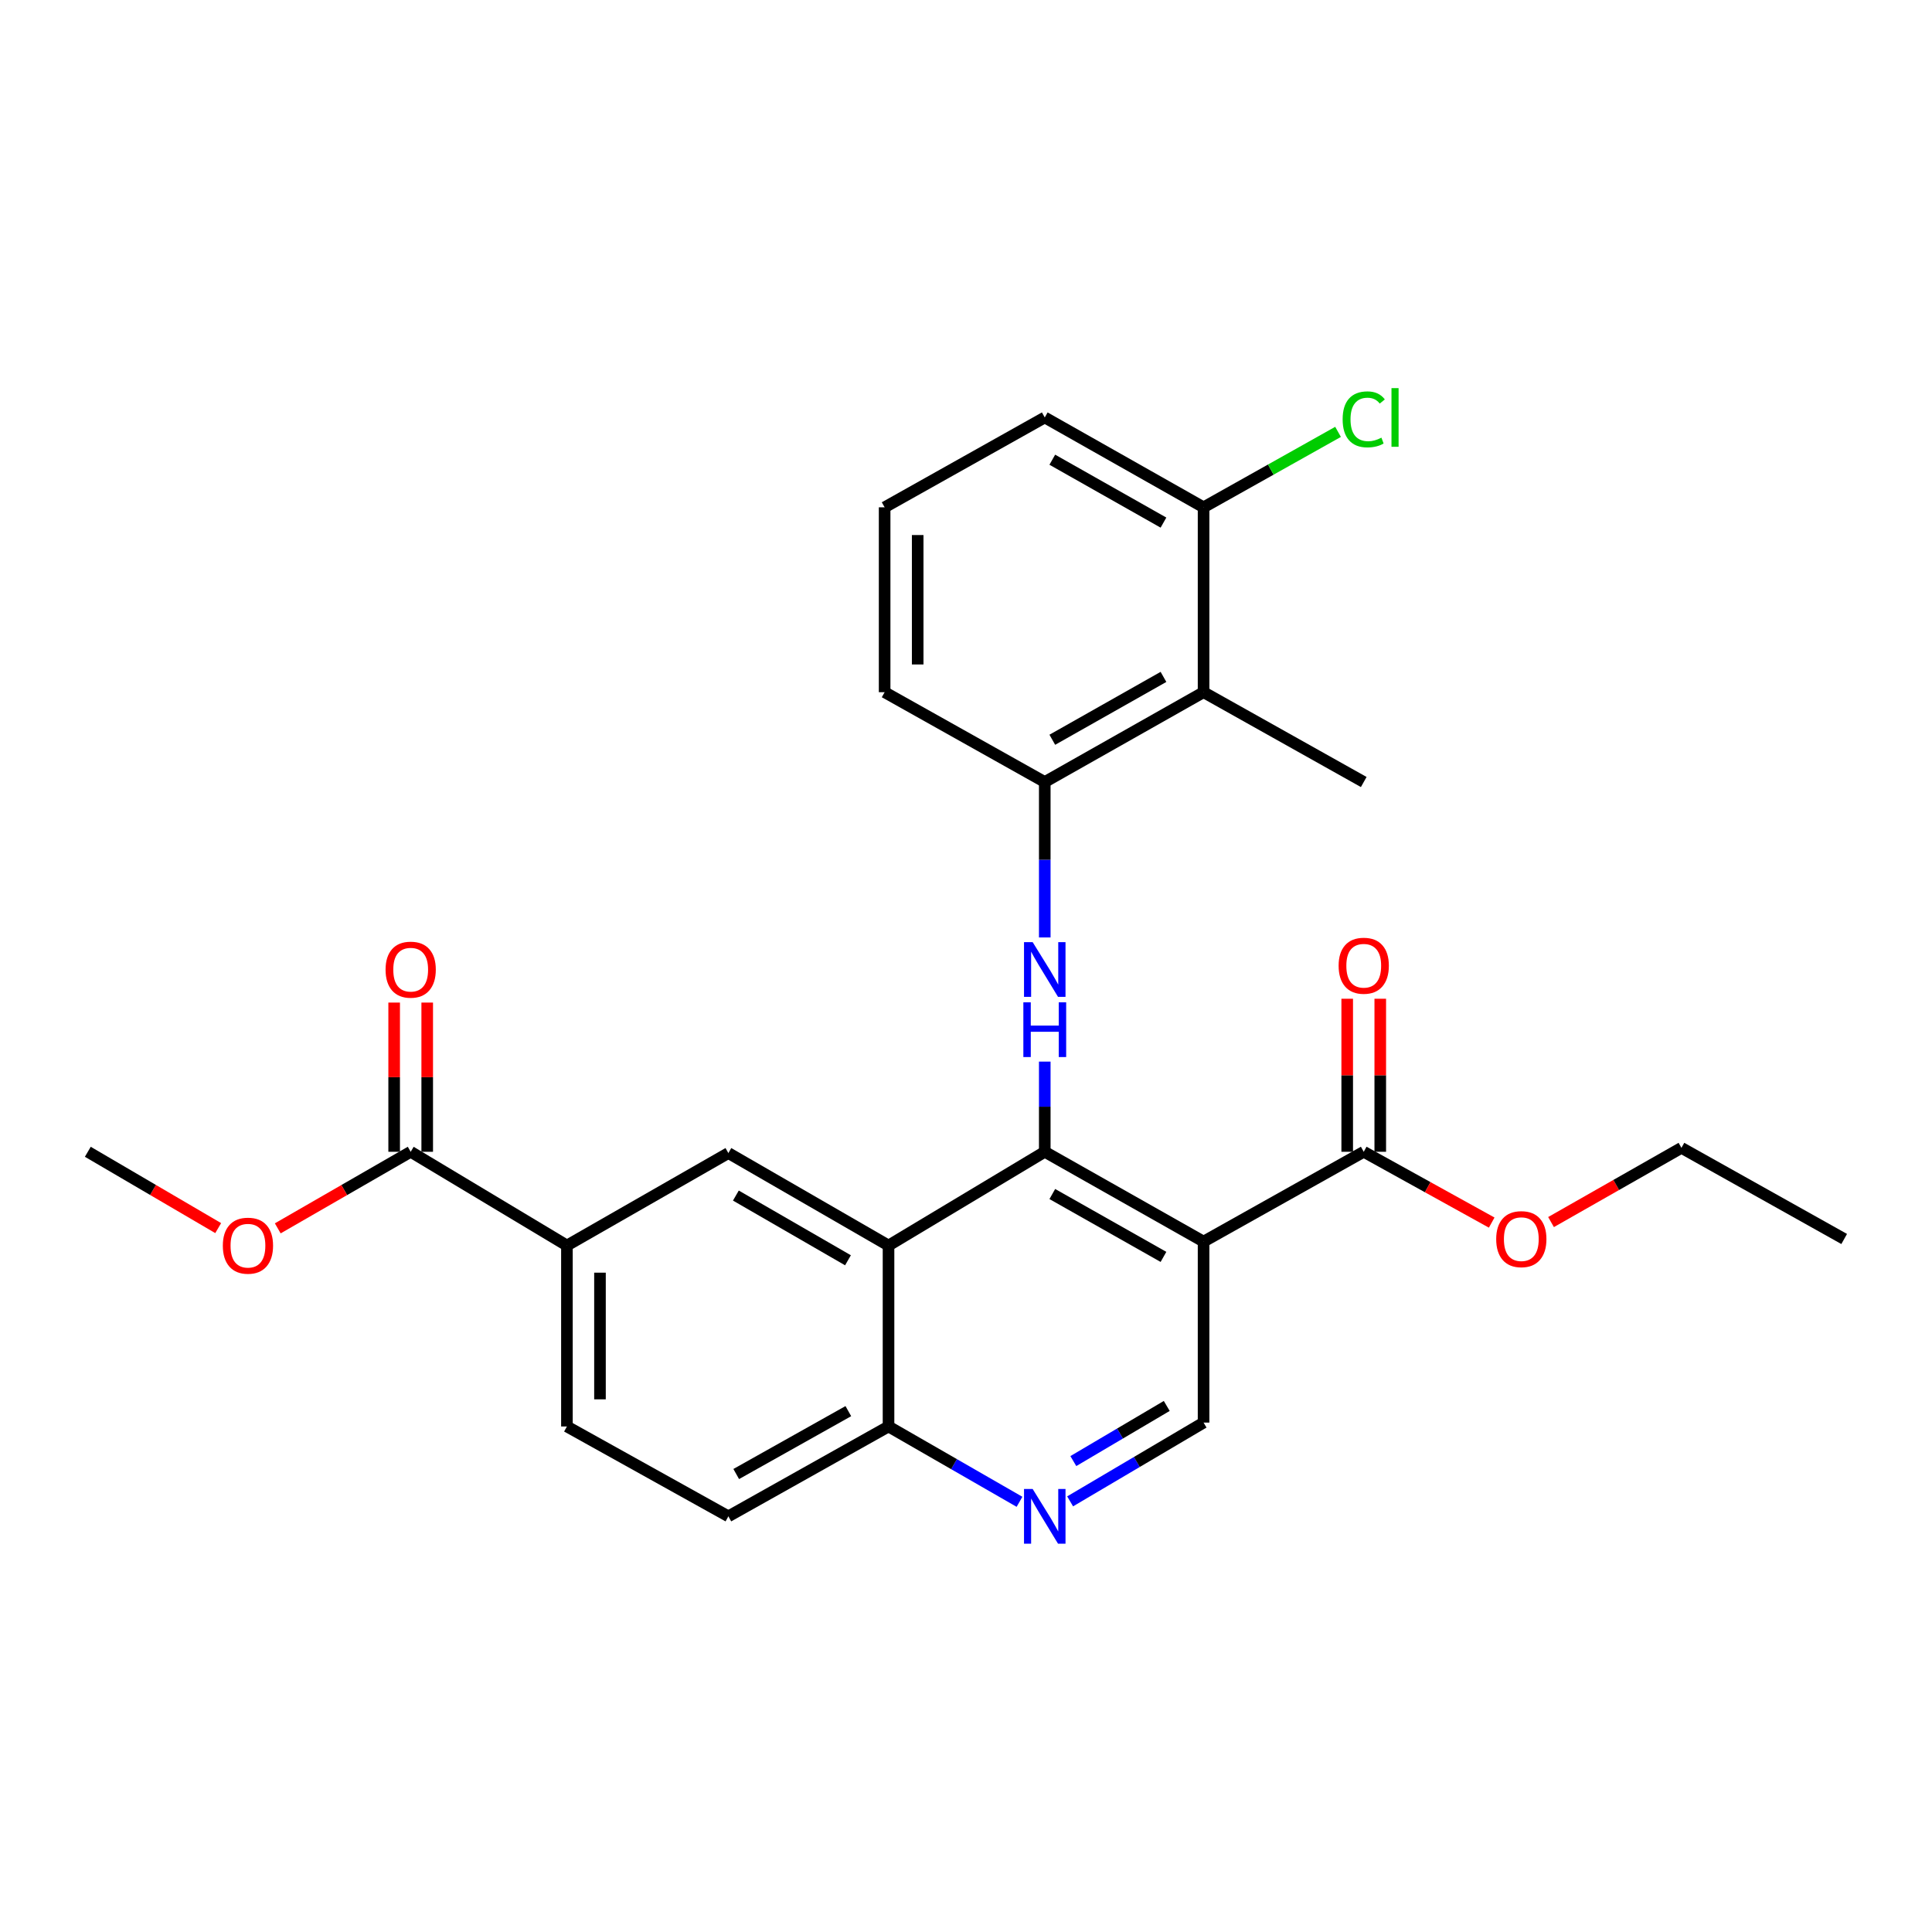 <?xml version='1.0' encoding='iso-8859-1'?>
<svg version='1.1' baseProfile='full'
              xmlns='http://www.w3.org/2000/svg'
                      xmlns:rdkit='http://www.rdkit.org/xml'
                      xmlns:xlink='http://www.w3.org/1999/xlink'
                  xml:space='preserve'
width='1000px' height='1000px' viewBox='0 0 1000 1000'>
<!-- END OF HEADER -->
<rect style='opacity:1.0;fill:#FFFFFF;stroke:none' width='1000' height='1000' x='0' y='0'> </rect>
<path class='bond-0' d='M 540.767,596.159 L 622.965,642.648' style='fill:none;fill-rule:evenodd;stroke:#000000;stroke-width:6px;stroke-linecap:butt;stroke-linejoin:miter;stroke-opacity:1' />
<path class='bond-0' d='M 544.674,618.025 L 602.213,650.567' style='fill:none;fill-rule:evenodd;stroke:#000000;stroke-width:6px;stroke-linecap:butt;stroke-linejoin:miter;stroke-opacity:1' />
<path class='bond-1' d='M 540.767,596.159 L 459.899,644.682' style='fill:none;fill-rule:evenodd;stroke:#000000;stroke-width:6px;stroke-linecap:butt;stroke-linejoin:miter;stroke-opacity:1' />
<path class='bond-2' d='M 540.767,596.159 L 540.767,572.822' style='fill:none;fill-rule:evenodd;stroke:#000000;stroke-width:6px;stroke-linecap:butt;stroke-linejoin:miter;stroke-opacity:1' />
<path class='bond-2' d='M 540.767,572.822 L 540.767,549.484' style='fill:none;fill-rule:evenodd;stroke:#0000FF;stroke-width:6px;stroke-linecap:butt;stroke-linejoin:miter;stroke-opacity:1' />
<path class='bond-5' d='M 622.965,642.648 L 705.868,596.159' style='fill:none;fill-rule:evenodd;stroke:#000000;stroke-width:6px;stroke-linecap:butt;stroke-linejoin:miter;stroke-opacity:1' />
<path class='bond-7' d='M 622.965,642.648 L 622.965,736.329' style='fill:none;fill-rule:evenodd;stroke:#000000;stroke-width:6px;stroke-linecap:butt;stroke-linejoin:miter;stroke-opacity:1' />
<path class='bond-3' d='M 459.899,644.682 L 377.006,596.825' style='fill:none;fill-rule:evenodd;stroke:#000000;stroke-width:6px;stroke-linecap:butt;stroke-linejoin:miter;stroke-opacity:1' />
<path class='bond-3' d='M 438.91,652.32 L 380.886,618.82' style='fill:none;fill-rule:evenodd;stroke:#000000;stroke-width:6px;stroke-linecap:butt;stroke-linejoin:miter;stroke-opacity:1' />
<path class='bond-11' d='M 459.899,644.682 L 459.899,738.344' style='fill:none;fill-rule:evenodd;stroke:#000000;stroke-width:6px;stroke-linecap:butt;stroke-linejoin:miter;stroke-opacity:1' />
<path class='bond-4' d='M 540.767,485.227 L 540.767,444.998' style='fill:none;fill-rule:evenodd;stroke:#0000FF;stroke-width:6px;stroke-linecap:butt;stroke-linejoin:miter;stroke-opacity:1' />
<path class='bond-4' d='M 540.767,444.998 L 540.767,404.768' style='fill:none;fill-rule:evenodd;stroke:#000000;stroke-width:6px;stroke-linecap:butt;stroke-linejoin:miter;stroke-opacity:1' />
<path class='bond-9' d='M 377.006,596.825 L 293.439,644.682' style='fill:none;fill-rule:evenodd;stroke:#000000;stroke-width:6px;stroke-linecap:butt;stroke-linejoin:miter;stroke-opacity:1' />
<path class='bond-8' d='M 540.767,404.768 L 622.965,358.279' style='fill:none;fill-rule:evenodd;stroke:#000000;stroke-width:6px;stroke-linecap:butt;stroke-linejoin:miter;stroke-opacity:1' />
<path class='bond-8' d='M 544.674,382.902 L 602.213,350.36' style='fill:none;fill-rule:evenodd;stroke:#000000;stroke-width:6px;stroke-linecap:butt;stroke-linejoin:miter;stroke-opacity:1' />
<path class='bond-20' d='M 540.767,404.768 L 457.884,358.279' style='fill:none;fill-rule:evenodd;stroke:#000000;stroke-width:6px;stroke-linecap:butt;stroke-linejoin:miter;stroke-opacity:1' />
<path class='bond-13' d='M 714.422,596.159 L 714.422,556.554' style='fill:none;fill-rule:evenodd;stroke:#000000;stroke-width:6px;stroke-linecap:butt;stroke-linejoin:miter;stroke-opacity:1' />
<path class='bond-13' d='M 714.422,556.554 L 714.422,516.949' style='fill:none;fill-rule:evenodd;stroke:#FF0000;stroke-width:6px;stroke-linecap:butt;stroke-linejoin:miter;stroke-opacity:1' />
<path class='bond-13' d='M 697.313,596.159 L 697.313,556.554' style='fill:none;fill-rule:evenodd;stroke:#000000;stroke-width:6px;stroke-linecap:butt;stroke-linejoin:miter;stroke-opacity:1' />
<path class='bond-13' d='M 697.313,556.554 L 697.313,516.949' style='fill:none;fill-rule:evenodd;stroke:#FF0000;stroke-width:6px;stroke-linecap:butt;stroke-linejoin:miter;stroke-opacity:1' />
<path class='bond-17' d='M 705.868,596.159 L 738.983,614.487' style='fill:none;fill-rule:evenodd;stroke:#000000;stroke-width:6px;stroke-linecap:butt;stroke-linejoin:miter;stroke-opacity:1' />
<path class='bond-17' d='M 738.983,614.487 L 772.099,632.814' style='fill:none;fill-rule:evenodd;stroke:#FF0000;stroke-width:6px;stroke-linecap:butt;stroke-linejoin:miter;stroke-opacity:1' />
<path class='bond-6' d='M 527.695,777.334 L 493.797,757.839' style='fill:none;fill-rule:evenodd;stroke:#0000FF;stroke-width:6px;stroke-linecap:butt;stroke-linejoin:miter;stroke-opacity:1' />
<path class='bond-6' d='M 493.797,757.839 L 459.899,738.344' style='fill:none;fill-rule:evenodd;stroke:#000000;stroke-width:6px;stroke-linecap:butt;stroke-linejoin:miter;stroke-opacity:1' />
<path class='bond-27' d='M 553.893,777.103 L 588.429,756.716' style='fill:none;fill-rule:evenodd;stroke:#0000FF;stroke-width:6px;stroke-linecap:butt;stroke-linejoin:miter;stroke-opacity:1' />
<path class='bond-27' d='M 588.429,756.716 L 622.965,736.329' style='fill:none;fill-rule:evenodd;stroke:#000000;stroke-width:6px;stroke-linecap:butt;stroke-linejoin:miter;stroke-opacity:1' />
<path class='bond-27' d='M 555.557,756.253 L 579.732,741.983' style='fill:none;fill-rule:evenodd;stroke:#0000FF;stroke-width:6px;stroke-linecap:butt;stroke-linejoin:miter;stroke-opacity:1' />
<path class='bond-27' d='M 579.732,741.983 L 603.907,727.712' style='fill:none;fill-rule:evenodd;stroke:#000000;stroke-width:6px;stroke-linecap:butt;stroke-linejoin:miter;stroke-opacity:1' />
<path class='bond-12' d='M 622.965,358.279 L 622.965,262.583' style='fill:none;fill-rule:evenodd;stroke:#000000;stroke-width:6px;stroke-linecap:butt;stroke-linejoin:miter;stroke-opacity:1' />
<path class='bond-21' d='M 622.965,358.279 L 705.868,404.768' style='fill:none;fill-rule:evenodd;stroke:#000000;stroke-width:6px;stroke-linecap:butt;stroke-linejoin:miter;stroke-opacity:1' />
<path class='bond-10' d='M 293.439,644.682 L 212.57,596.159' style='fill:none;fill-rule:evenodd;stroke:#000000;stroke-width:6px;stroke-linecap:butt;stroke-linejoin:miter;stroke-opacity:1' />
<path class='bond-28' d='M 293.439,644.682 L 293.439,738.344' style='fill:none;fill-rule:evenodd;stroke:#000000;stroke-width:6px;stroke-linecap:butt;stroke-linejoin:miter;stroke-opacity:1' />
<path class='bond-28' d='M 310.547,658.731 L 310.547,724.295' style='fill:none;fill-rule:evenodd;stroke:#000000;stroke-width:6px;stroke-linecap:butt;stroke-linejoin:miter;stroke-opacity:1' />
<path class='bond-14' d='M 221.125,596.159 L 221.125,557.546' style='fill:none;fill-rule:evenodd;stroke:#000000;stroke-width:6px;stroke-linecap:butt;stroke-linejoin:miter;stroke-opacity:1' />
<path class='bond-14' d='M 221.125,557.546 L 221.125,518.932' style='fill:none;fill-rule:evenodd;stroke:#FF0000;stroke-width:6px;stroke-linecap:butt;stroke-linejoin:miter;stroke-opacity:1' />
<path class='bond-14' d='M 204.016,596.159 L 204.016,557.546' style='fill:none;fill-rule:evenodd;stroke:#000000;stroke-width:6px;stroke-linecap:butt;stroke-linejoin:miter;stroke-opacity:1' />
<path class='bond-14' d='M 204.016,557.546 L 204.016,518.932' style='fill:none;fill-rule:evenodd;stroke:#FF0000;stroke-width:6px;stroke-linecap:butt;stroke-linejoin:miter;stroke-opacity:1' />
<path class='bond-18' d='M 212.57,596.159 L 178.169,615.976' style='fill:none;fill-rule:evenodd;stroke:#000000;stroke-width:6px;stroke-linecap:butt;stroke-linejoin:miter;stroke-opacity:1' />
<path class='bond-18' d='M 178.169,615.976 L 143.768,635.793' style='fill:none;fill-rule:evenodd;stroke:#FF0000;stroke-width:6px;stroke-linecap:butt;stroke-linejoin:miter;stroke-opacity:1' />
<path class='bond-16' d='M 459.899,738.344 L 377.006,784.852' style='fill:none;fill-rule:evenodd;stroke:#000000;stroke-width:6px;stroke-linecap:butt;stroke-linejoin:miter;stroke-opacity:1' />
<path class='bond-16' d='M 439.093,730.399 L 381.068,762.955' style='fill:none;fill-rule:evenodd;stroke:#000000;stroke-width:6px;stroke-linecap:butt;stroke-linejoin:miter;stroke-opacity:1' />
<path class='bond-19' d='M 622.965,262.583 L 657.768,243.059' style='fill:none;fill-rule:evenodd;stroke:#000000;stroke-width:6px;stroke-linecap:butt;stroke-linejoin:miter;stroke-opacity:1' />
<path class='bond-19' d='M 657.768,243.059 L 692.571,223.535' style='fill:none;fill-rule:evenodd;stroke:#00CC00;stroke-width:6px;stroke-linecap:butt;stroke-linejoin:miter;stroke-opacity:1' />
<path class='bond-29' d='M 622.965,262.583 L 540.767,216.076' style='fill:none;fill-rule:evenodd;stroke:#000000;stroke-width:6px;stroke-linecap:butt;stroke-linejoin:miter;stroke-opacity:1' />
<path class='bond-29' d='M 602.211,270.498 L 544.671,237.943' style='fill:none;fill-rule:evenodd;stroke:#000000;stroke-width:6px;stroke-linecap:butt;stroke-linejoin:miter;stroke-opacity:1' />
<path class='bond-15' d='M 293.439,738.344 L 377.006,784.852' style='fill:none;fill-rule:evenodd;stroke:#000000;stroke-width:6px;stroke-linecap:butt;stroke-linejoin:miter;stroke-opacity:1' />
<path class='bond-24' d='M 802.814,632.542 L 836.563,613.334' style='fill:none;fill-rule:evenodd;stroke:#FF0000;stroke-width:6px;stroke-linecap:butt;stroke-linejoin:miter;stroke-opacity:1' />
<path class='bond-24' d='M 836.563,613.334 L 870.313,594.125' style='fill:none;fill-rule:evenodd;stroke:#000000;stroke-width:6px;stroke-linecap:butt;stroke-linejoin:miter;stroke-opacity:1' />
<path class='bond-25' d='M 112.937,635.666 L 79.196,615.913' style='fill:none;fill-rule:evenodd;stroke:#FF0000;stroke-width:6px;stroke-linecap:butt;stroke-linejoin:miter;stroke-opacity:1' />
<path class='bond-25' d='M 79.196,615.913 L 45.455,596.159' style='fill:none;fill-rule:evenodd;stroke:#000000;stroke-width:6px;stroke-linecap:butt;stroke-linejoin:miter;stroke-opacity:1' />
<path class='bond-22' d='M 457.884,358.279 L 457.884,262.583' style='fill:none;fill-rule:evenodd;stroke:#000000;stroke-width:6px;stroke-linecap:butt;stroke-linejoin:miter;stroke-opacity:1' />
<path class='bond-22' d='M 474.992,343.925 L 474.992,276.938' style='fill:none;fill-rule:evenodd;stroke:#000000;stroke-width:6px;stroke-linecap:butt;stroke-linejoin:miter;stroke-opacity:1' />
<path class='bond-23' d='M 457.884,262.583 L 540.767,216.076' style='fill:none;fill-rule:evenodd;stroke:#000000;stroke-width:6px;stroke-linecap:butt;stroke-linejoin:miter;stroke-opacity:1' />
<path class='bond-26' d='M 870.313,594.125 L 954.545,641.298' style='fill:none;fill-rule:evenodd;stroke:#000000;stroke-width:6px;stroke-linecap:butt;stroke-linejoin:miter;stroke-opacity:1' />
<path  class='atom-3' d='M 534.507 487.653
L 543.787 502.653
Q 544.707 504.133, 546.187 506.813
Q 547.667 509.493, 547.747 509.653
L 547.747 487.653
L 551.507 487.653
L 551.507 515.973
L 547.627 515.973
L 537.667 499.573
Q 536.507 497.653, 535.267 495.453
Q 534.067 493.253, 533.707 492.573
L 533.707 515.973
L 530.027 515.973
L 530.027 487.653
L 534.507 487.653
' fill='#0000FF'/>
<path  class='atom-3' d='M 529.687 518.805
L 533.527 518.805
L 533.527 530.845
L 548.007 530.845
L 548.007 518.805
L 551.847 518.805
L 551.847 547.125
L 548.007 547.125
L 548.007 534.045
L 533.527 534.045
L 533.527 547.125
L 529.687 547.125
L 529.687 518.805
' fill='#0000FF'/>
<path  class='atom-7' d='M 534.507 770.692
L 543.787 785.692
Q 544.707 787.172, 546.187 789.852
Q 547.667 792.532, 547.747 792.692
L 547.747 770.692
L 551.507 770.692
L 551.507 799.012
L 547.627 799.012
L 537.667 782.612
Q 536.507 780.692, 535.267 778.492
Q 534.067 776.292, 533.707 775.612
L 533.707 799.012
L 530.027 799.012
L 530.027 770.692
L 534.507 770.692
' fill='#0000FF'/>
<path  class='atom-14' d='M 692.868 499.859
Q 692.868 493.059, 696.228 489.259
Q 699.588 485.459, 705.868 485.459
Q 712.148 485.459, 715.508 489.259
Q 718.868 493.059, 718.868 499.859
Q 718.868 506.739, 715.468 510.659
Q 712.068 514.539, 705.868 514.539
Q 699.628 514.539, 696.228 510.659
Q 692.868 506.779, 692.868 499.859
M 705.868 511.339
Q 710.188 511.339, 712.508 508.459
Q 714.868 505.539, 714.868 499.859
Q 714.868 494.299, 712.508 491.499
Q 710.188 488.659, 705.868 488.659
Q 701.548 488.659, 699.188 491.459
Q 696.868 494.259, 696.868 499.859
Q 696.868 505.579, 699.188 508.459
Q 701.548 511.339, 705.868 511.339
' fill='#FF0000'/>
<path  class='atom-15' d='M 199.57 501.893
Q 199.57 495.093, 202.93 491.293
Q 206.29 487.493, 212.57 487.493
Q 218.85 487.493, 222.21 491.293
Q 225.57 495.093, 225.57 501.893
Q 225.57 508.773, 222.17 512.693
Q 218.77 516.573, 212.57 516.573
Q 206.33 516.573, 202.93 512.693
Q 199.57 508.813, 199.57 501.893
M 212.57 513.373
Q 216.89 513.373, 219.21 510.493
Q 221.57 507.573, 221.57 501.893
Q 221.57 496.333, 219.21 493.533
Q 216.89 490.693, 212.57 490.693
Q 208.25 490.693, 205.89 493.493
Q 203.57 496.293, 203.57 501.893
Q 203.57 507.613, 205.89 510.493
Q 208.25 513.373, 212.57 513.373
' fill='#FF0000'/>
<path  class='atom-18' d='M 774.43 641.378
Q 774.43 634.578, 777.79 630.778
Q 781.15 626.978, 787.43 626.978
Q 793.71 626.978, 797.07 630.778
Q 800.43 634.578, 800.43 641.378
Q 800.43 648.258, 797.03 652.178
Q 793.63 656.058, 787.43 656.058
Q 781.19 656.058, 777.79 652.178
Q 774.43 648.298, 774.43 641.378
M 787.43 652.858
Q 791.75 652.858, 794.07 649.978
Q 796.43 647.058, 796.43 641.378
Q 796.43 635.818, 794.07 633.018
Q 791.75 630.178, 787.43 630.178
Q 783.11 630.178, 780.75 632.978
Q 778.43 635.778, 778.43 641.378
Q 778.43 647.098, 780.75 649.978
Q 783.11 652.858, 787.43 652.858
' fill='#FF0000'/>
<path  class='atom-19' d='M 115.338 644.762
Q 115.338 637.962, 118.698 634.162
Q 122.058 630.362, 128.338 630.362
Q 134.618 630.362, 137.978 634.162
Q 141.338 637.962, 141.338 644.762
Q 141.338 651.642, 137.938 655.562
Q 134.538 659.442, 128.338 659.442
Q 122.098 659.442, 118.698 655.562
Q 115.338 651.682, 115.338 644.762
M 128.338 656.242
Q 132.658 656.242, 134.978 653.362
Q 137.338 650.442, 137.338 644.762
Q 137.338 639.202, 134.978 636.402
Q 132.658 633.562, 128.338 633.562
Q 124.018 633.562, 121.658 636.362
Q 119.338 639.162, 119.338 644.762
Q 119.338 650.482, 121.658 653.362
Q 124.018 656.242, 128.338 656.242
' fill='#FF0000'/>
<path  class='atom-20' d='M 694.948 217.056
Q 694.948 210.016, 698.228 206.336
Q 701.548 202.616, 707.828 202.616
Q 713.668 202.616, 716.788 206.736
L 714.148 208.896
Q 711.868 205.896, 707.828 205.896
Q 703.548 205.896, 701.268 208.776
Q 699.028 211.616, 699.028 217.056
Q 699.028 222.656, 701.348 225.536
Q 703.708 228.416, 708.268 228.416
Q 711.388 228.416, 715.028 226.536
L 716.148 229.536
Q 714.668 230.496, 712.428 231.056
Q 710.188 231.616, 707.708 231.616
Q 701.548 231.616, 698.228 227.856
Q 694.948 224.096, 694.948 217.056
' fill='#00CC00'/>
<path  class='atom-20' d='M 720.228 200.896
L 723.908 200.896
L 723.908 231.256
L 720.228 231.256
L 720.228 200.896
' fill='#00CC00'/>
</svg>
